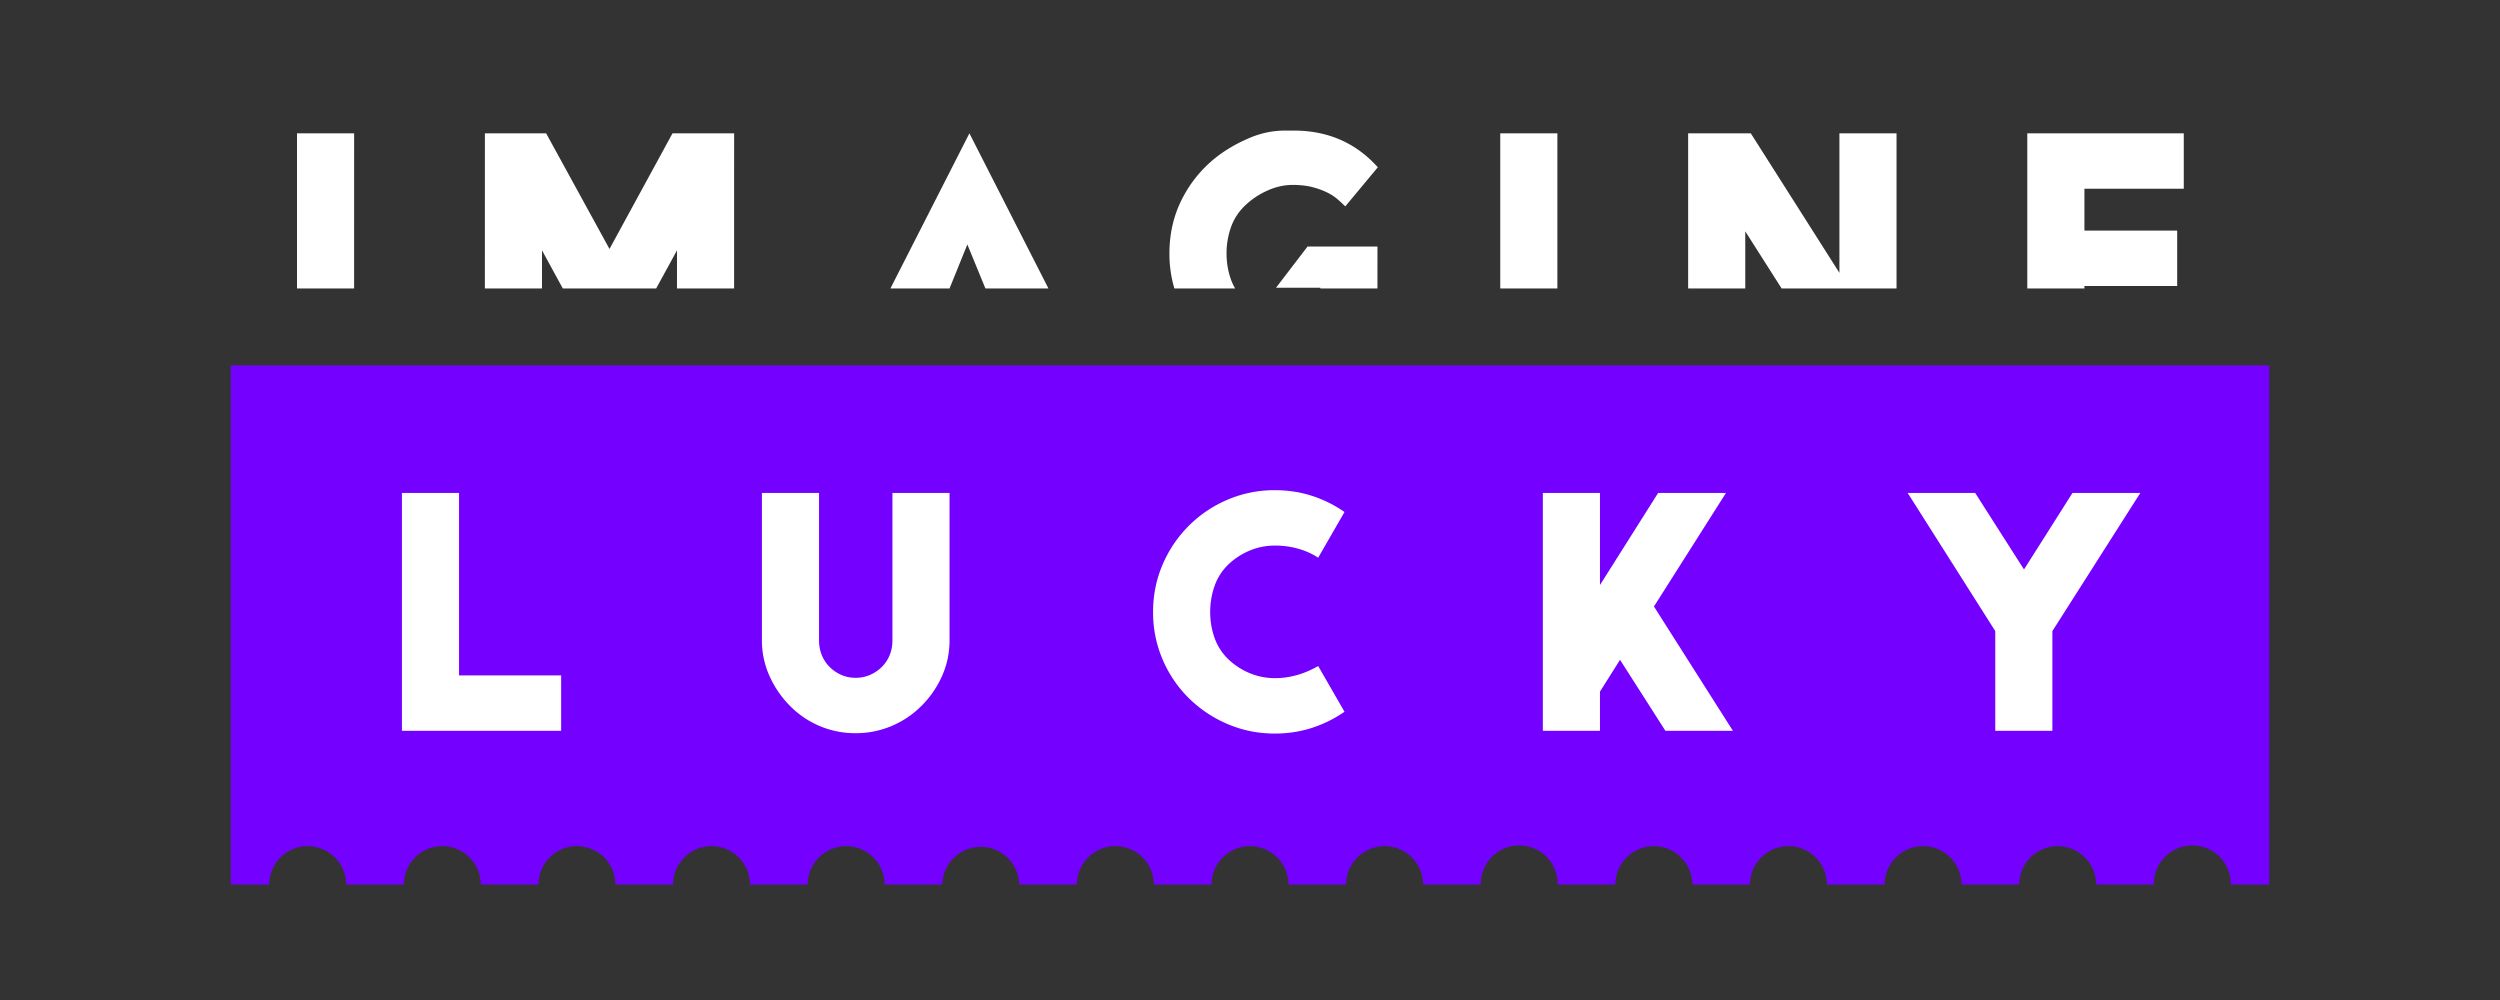 <svg width="200" height="80" viewBox="0 0 200 80" xmlns="http://www.w3.org/2000/svg">
    <rect x="0" y="0" width="200" height="80" fill="#333333" stroke="none"/>
    <g fill="none" fill-rule="evenodd">
        <path d="m28.33 10.668-.002 12.409H23.76v-12.41h4.57zm15.362 0 5.068 9.249 5.04-9.25h4.93l-.002 12.41h-4.57l.002-3.05-1.668 3.05h-7.467l-1.665-3.05-.002 3.05H38.79l.002-12.41h4.901zm33.862 0 6.321 12.409h-5.041l-1.446-3.52-1.425 3.52h-4.73l6.32-12.41zm25.941-.222c2.733 0 4.976.979 6.73 2.936l-2.603 3.129a12.93 12.93 0 0 0-.596-.554 3.936 3.936 0 0 0-.844-.554 6.188 6.188 0 0 0-1.177-.43c-.453-.12-.983-.18-1.593-.18-.701 0-1.398.162-2.09.486a6.214 6.214 0 0 0-1.787 1.232 4.422 4.422 0 0 0-1.08 1.73 6.313 6.313 0 0 0-.332 2.036c0 .702.11 1.375.332 2.022.094.273.212.533.356.78h-4.86a9.737 9.737 0 0 1-.397-2.802c0-1.68.378-3.212 1.135-4.597a9.944 9.944 0 0 1 3.019-3.406c.738-.517 1.541-.95 2.409-1.302a7.174 7.174 0 0 1 2.714-.526h.664zm6.702 9.277-.002 3.354h-4.569l.002-.058h-3.545l2.52-3.296h5.594zm14.394-9.055v12.409h-4.57v-12.41h4.57zm15.474 0 7.089 11.16v-11.16h4.569v12.409h-9.192l-2.91-4.572v4.572h-4.569v-12.41h5.013zm34.637 0v4.43h-7.948v3.351h7.421v4.431h-7.421v.197h-4.57v-12.41h12.518z" fill="#FFF" fill-rule="nonzero"/>
        <path d="M181.538 29.23v41.54h-3.077a3.077 3.077 0 1 0-6.153 0h-4.616a3.077 3.077 0 1 0-6.154 0h-4.615a3.077 3.077 0 1 0-6.154 0h-4.615a3.077 3.077 0 0 0-6.154 0h-4.615a3.077 3.077 0 1 0-6.154 0h-4.616a3.077 3.077 0 1 0-6.153 0h-4.616a3.077 3.077 0 0 0-6.154 0h-4.615a3.077 3.077 0 0 0-6.154 0h-4.615a3.077 3.077 0 1 0-6.154 0h-4.616a3.077 3.077 0 0 0-6.153 0h-4.616a3.077 3.077 0 0 0-6.154 0H60a3.077 3.077 0 1 0-6.154 0h-4.615a3.077 3.077 0 0 0-6.154 0h-4.615a3.077 3.077 0 0 0-6.154 0h-4.616a3.077 3.077 0 1 0-6.154 0h-3.076V29.23h163.076z" fill="#7400FF"/>
        <path d="M44.892 54.03v4.432H32.154V39.437h4.569v14.594h8.17zm31.071-14.593v11.797c0 .997-.198 1.943-.595 2.838a7.876 7.876 0 0 1-1.648 2.396 7.438 7.438 0 0 1-2.41 1.62 7.317 7.317 0 0 1-2.852.567 7.293 7.293 0 0 1-5.234-2.16 8.032 8.032 0 0 1-1.661-2.409 6.887 6.887 0 0 1-.61-2.852V39.437h4.57v11.797c0 .425.074.817.222 1.177.147.36.355.674.623.941.267.268.577.48.927.637.351.157.739.236 1.163.236.407 0 .79-.079 1.15-.236.36-.157.673-.369.941-.637.268-.267.476-.581.623-.941.148-.36.222-.752.222-1.177V39.437h4.569zm26.03 14.815c1.182 0 2.336-.323 3.462-.969l2.105 3.656a9.84 9.84 0 0 1-2.59 1.287 9.526 9.526 0 0 1-2.976.457 9.507 9.507 0 0 1-3.794-.761 9.945 9.945 0 0 1-3.102-2.077 9.663 9.663 0 0 1-2.09-3.088 9.507 9.507 0 0 1-.762-3.794c0-1.348.254-2.612.762-3.794a9.827 9.827 0 0 1 2.09-3.101 9.827 9.827 0 0 1 3.102-2.091 9.507 9.507 0 0 1 3.794-.762c1.052 0 2.044.153 2.977.457a9.84 9.84 0 0 1 2.589 1.288l-2.105 3.655a5.767 5.767 0 0 0-1.606-.72 6.821 6.821 0 0 0-1.855-.249c-.702 0-1.376.134-2.022.402a5.564 5.564 0 0 0-1.744 1.149 4.422 4.422 0 0 0-1.08 1.73 6.313 6.313 0 0 0-.333 2.036c0 .702.111 1.376.333 2.022a4.44 4.44 0 0 0 1.08 1.717 5.564 5.564 0 0 0 1.744 1.149c.646.268 1.32.401 2.022.401zm27.61-1.467-1.606 2.547v3.13h-4.57V39.437h4.57v7.366l4.652-7.366h5.428l-5.76 9.083 6.314 9.942h-5.4l-3.628-5.677zm34.588-2.299v7.976h-4.57v-7.976l-7.006-11.049h5.4l3.905 6.12 3.877-6.12h5.428l-7.034 11.05z" fill="#FFF" fill-rule="nonzero"/>
    </g>
</svg>
